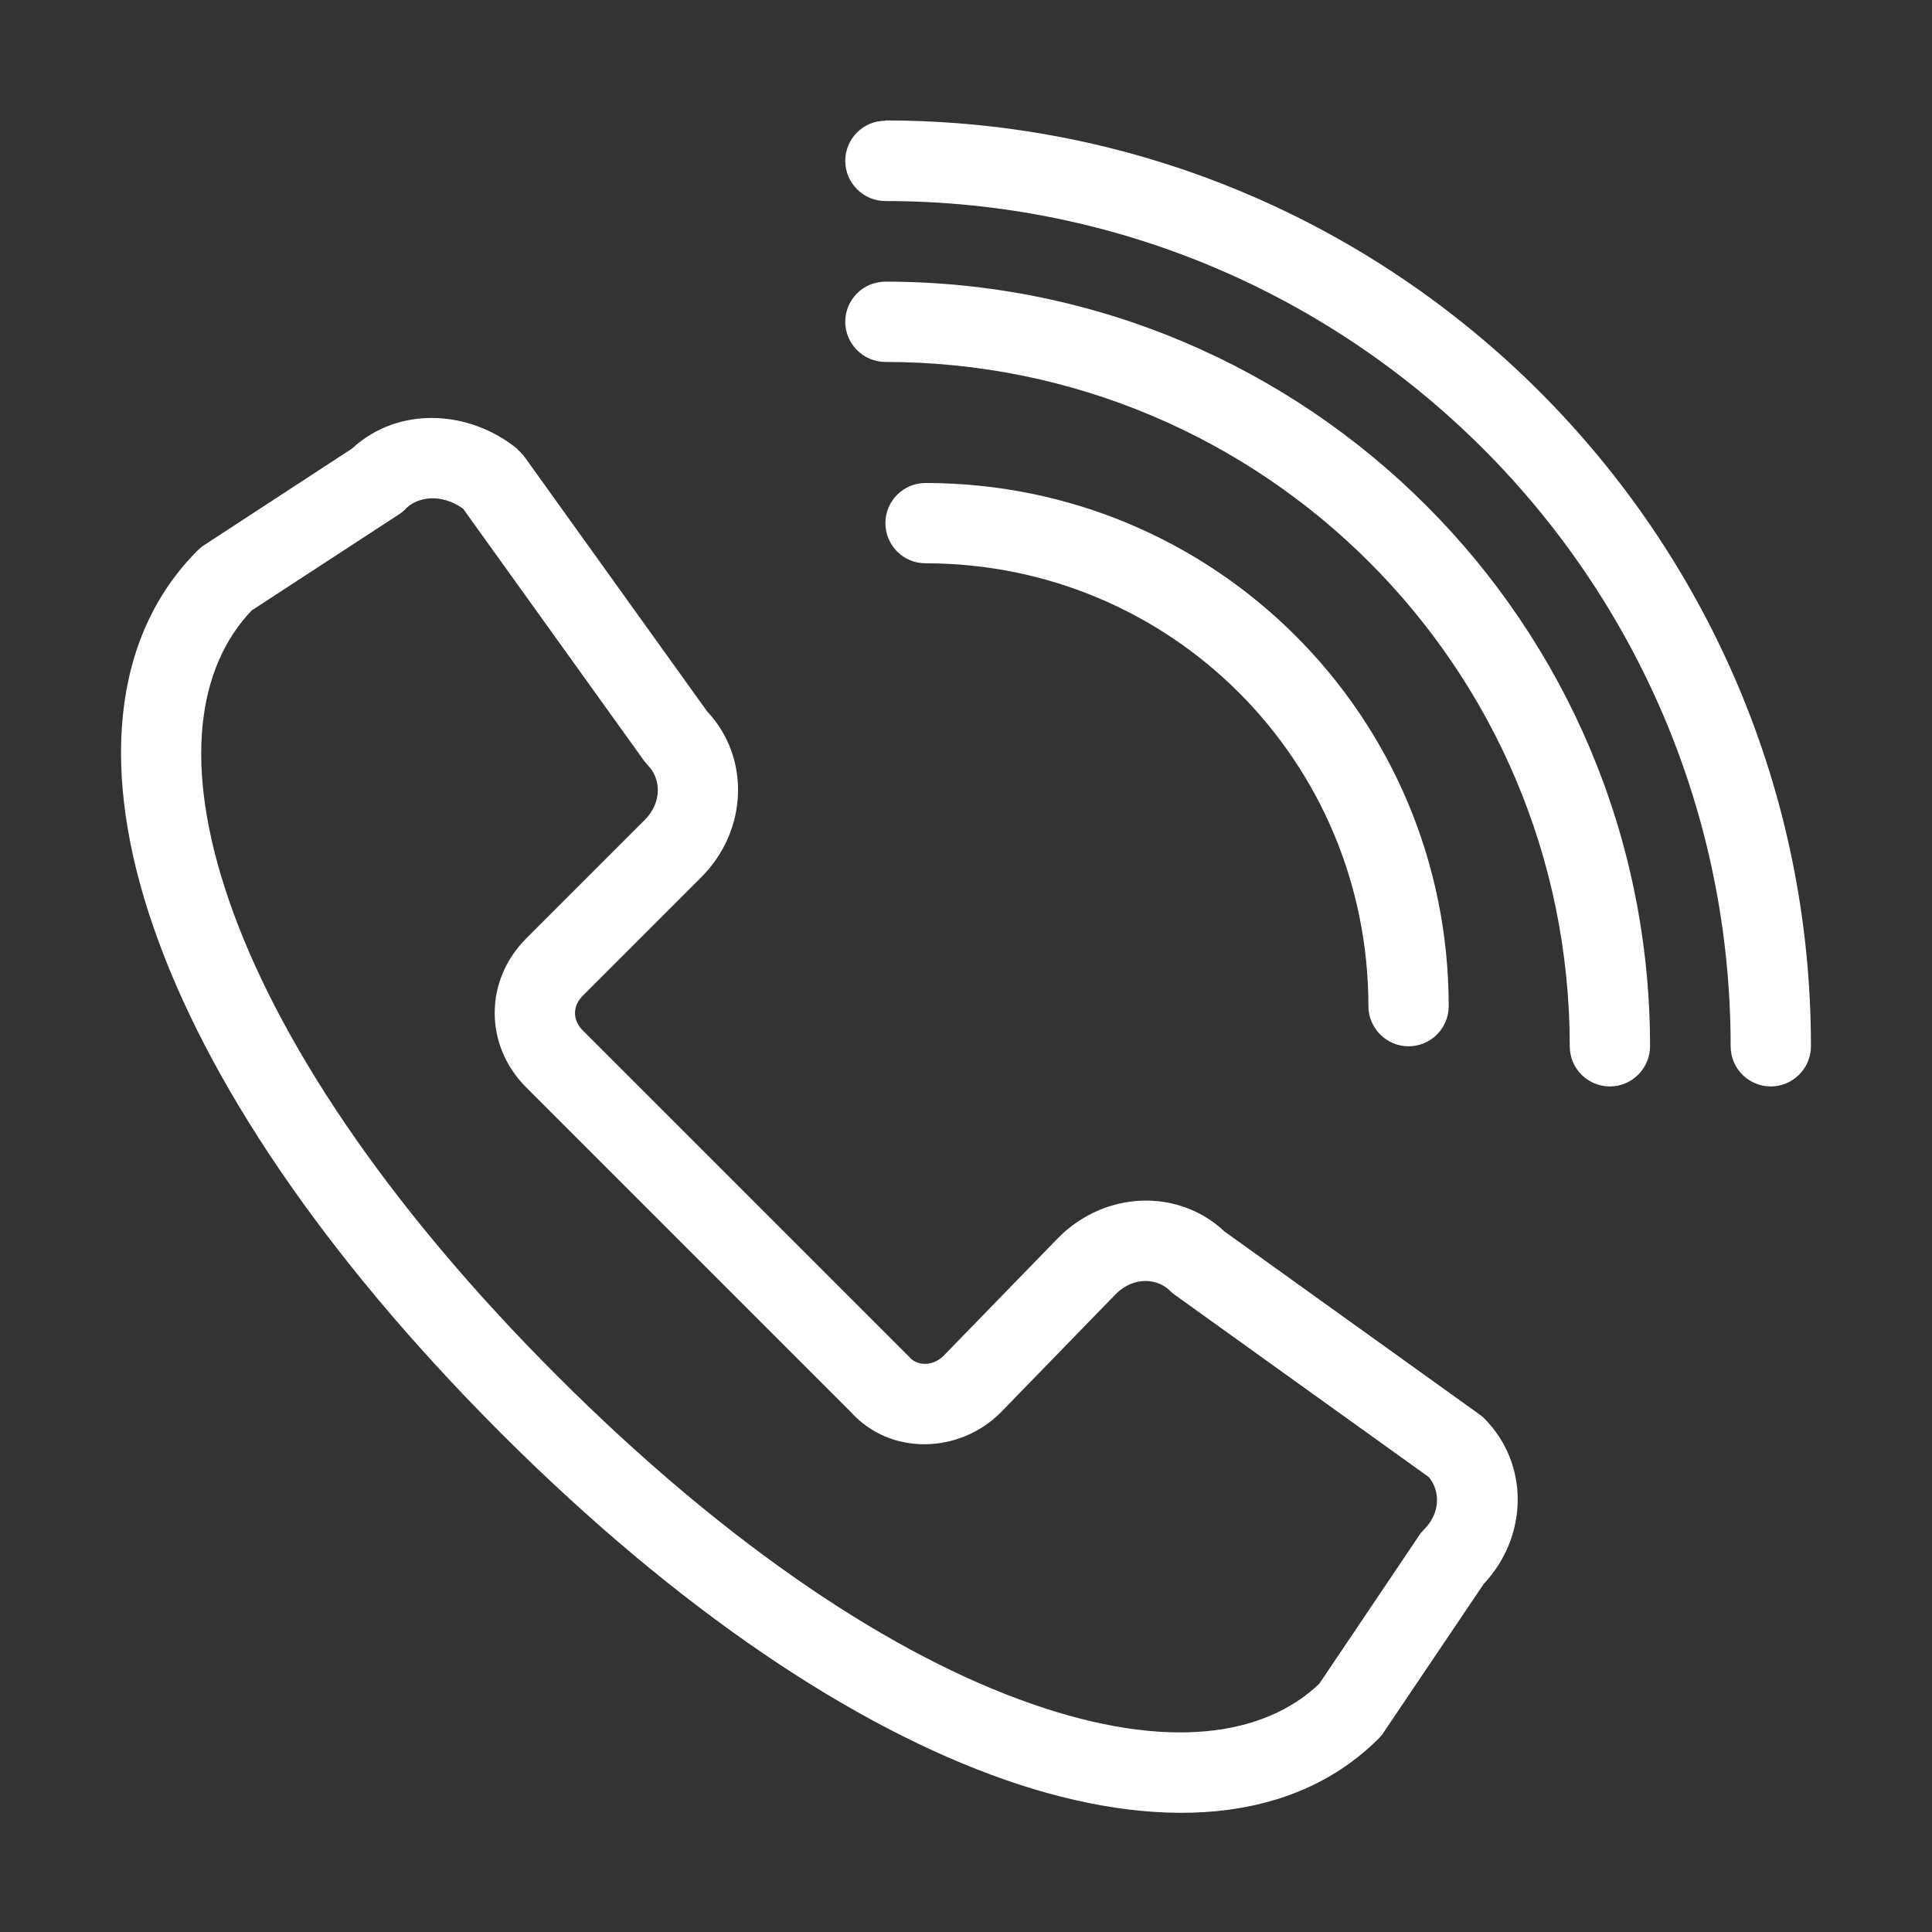 <?xml version="1.0" encoding="UTF-8"?> <svg xmlns="http://www.w3.org/2000/svg" id="Layer_1" version="1.1" viewBox="0 0 64 64"><rect x="0" y="0" width="64" height="64" fill="#333333" stroke="none"/><defs><style> .st0 { fill: #fff; fill-rule: evenodd; } </style></defs><path class="st0" d="M29.33,4c-.74,0-1.33.6-1.33,1.33s.6,1.33,1.33,1.33c15.46,0,28,12.54,28,28,0,.74.6,1.33,1.33,1.33s1.33-.6,1.33-1.33c0-16.93-13.74-30.67-30.67-30.67ZM29.33,9.33c-.74,0-1.33.6-1.33,1.33s.6,1.33,1.33,1.33c12.53,0,22.67,10.14,22.67,22.67,0,.74.6,1.33,1.33,1.33s1.33-.6,1.33-1.33c0-14-11.33-25.33-25.33-25.33ZM17.15,14.88c-1.59-1.3-3.94-1.45-5.49-.02l-4.9,3.2c-.08.05-.15.11-.21.17-2.92,2.92-3.2,7.48-1.47,12.47,1.73,5.03,5.58,10.83,11.49,16.75,5.92,5.92,11.72,9.76,16.73,11.51,4.97,1.73,9.51,1.5,12.38-1.38.06-.06.12-.13.16-.2l3.31-4.91c1.48-1.58,1.52-3.98.01-5.49-.05-.05-.11-.1-.17-.14l-8.42-6.04c-1.54-1.45-3.96-1.35-5.5.19l-3.82,3.93c-.39.38-.9.29-1.1.06-.02-.02-.04-.04-.06-.06l-10.78-10.78c-.35-.35-.35-.81,0-1.16l3.92-3.92c1.54-1.54,1.64-3.96.19-5.5l-6.04-8.42c-.07-.09-.15-.18-.24-.25ZM13.44,16.85c.39-.39,1.17-.52,1.9,0l5.98,8.33c.04.06.09.11.14.17.42.42.5,1.21-.11,1.82l-3.92,3.92c-1.39,1.39-1.39,3.54,0,4.93l10.75,10.75c1.33,1.48,3.62,1.37,4.96.03l3.82-3.93c.6-.6,1.39-.53,1.81-.1.05.05.11.1.17.14l8.39,6.02c.37.44.41,1.18-.17,1.75-.06.06-.12.13-.16.2l-3.3,4.9c-1.83,1.74-5.04,2.23-9.53.66-4.52-1.57-9.99-5.14-15.72-10.87-5.74-5.74-9.3-11.21-10.86-15.73-1.55-4.49-1.05-7.74.75-9.62l4.89-3.19c.08-.05.15-.11.21-.17ZM29.33,17.33c0-.74.6-1.33,1.33-1.33,9.6,0,17.33,7.74,17.33,17.33,0,.74-.6,1.33-1.33,1.33s-1.33-.6-1.33-1.33c0-8.13-6.54-14.67-14.67-14.67-.74,0-1.33-.6-1.33-1.33Z"></path></svg> 